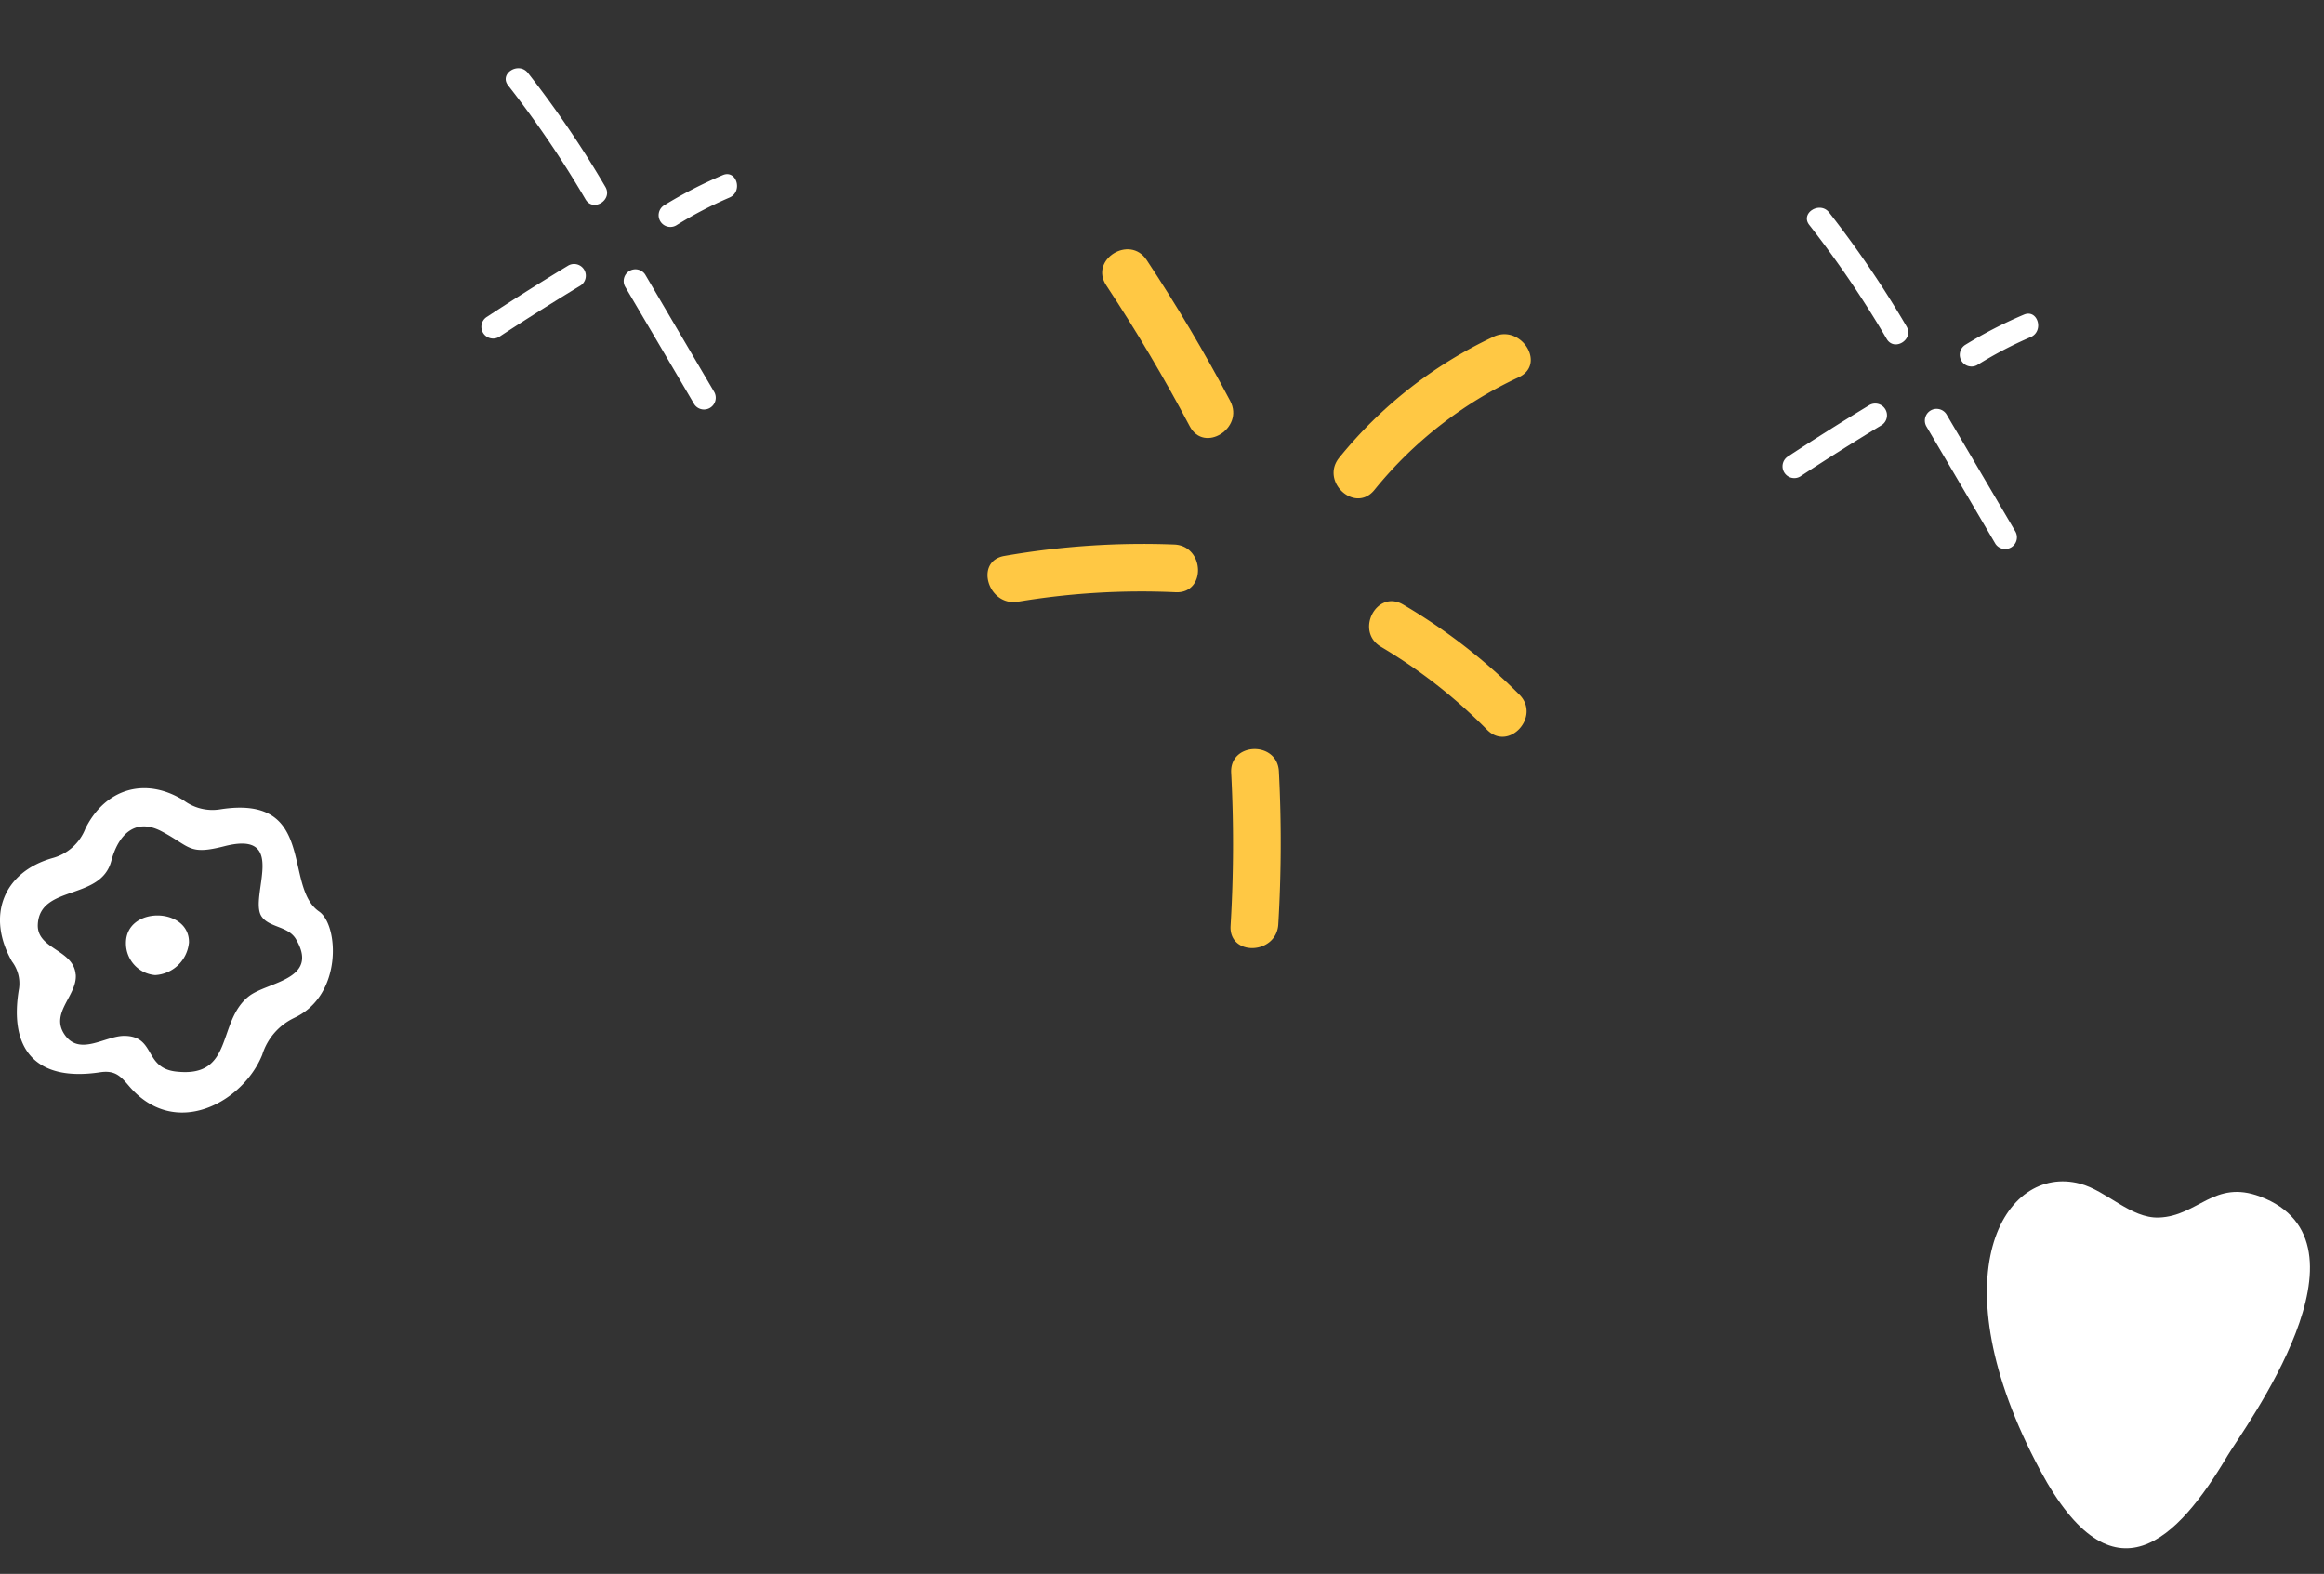 <svg xmlns="http://www.w3.org/2000/svg" xmlns:xlink="http://www.w3.org/1999/xlink" width="207.111" height="140.244" viewBox="0 0 207.111 140.244">
  <rect x="0" y="0" width="207.111" height="140.244" fill="#333333" stroke="none"/>
  <defs>
    <clipPath id="clip-path">
      <rect id="Rectangle_555" data-name="Rectangle 555" width="28.373" height="33.229" fill="none"/>
    </clipPath>
    <clipPath id="clip-path-2">
      <rect id="Rectangle_199" data-name="Rectangle 199" width="51.884" height="59.41" fill="#ffc844"/>
    </clipPath>
    <clipPath id="clip-path-3">
      <rect id="Rectangle_200" data-name="Rectangle 200" width="26.327" height="34.907" fill="#fff"/>
    </clipPath>
    <clipPath id="clip-path-5">
      <rect id="Rectangle_556" data-name="Rectangle 556" width="29.667" height="28.903" transform="translate(0 0)" fill="none"/>
    </clipPath>
  </defs>
  <g id="Group_2278" data-name="Group 2278" transform="translate(-1836 -821.766)">
    <g id="Group_1636" data-name="Group 1636" transform="translate(2015.259 923.977) rotate(11)">
      <g id="Group_1635" data-name="Group 1635" clip-path="url(#clip-path)">
        <path id="Path_35800" data-name="Path 35800" d="M24.133,23.369c-2.9,8.085-7.4,15.115-16.116,4.429C-4.434,12.53-.354,1.581,6.614,2.037,9.079,2.2,11.649,4.229,14.1,3.659c3.415-.8,4.16-4.288,8.488-3.56,11.462,1.928,2.517,20.565,1.543,23.27" transform="translate(0 0)" fill="#fff" fill-rule="evenodd"/>
      </g>
    </g>
    <g id="Group_1638" data-name="Group 1638" transform="matrix(-0.848, 0.53, -0.53, -0.848, 2026.015, 863.813)">
      <g id="Group_802" data-name="Group 802" transform="translate(39.856 5.202)">
        <g id="Group_801" data-name="Group 801" clip-path="url(#clip-path-2)">
          <path id="Path_25001" data-name="Path 25001" d="M1.008,12.471A122.234,122.234,0,0,1,8.281.935c1.577-2.213,5.264-.091,3.672,2.146A121.244,121.244,0,0,0,4.68,14.617c-1.325,2.394-5,.25-3.672-2.146" transform="translate(37.765 -0.001)" fill="#ffc844"/>
          <path id="Path_25002" data-name="Path 25002" d="M3.1,12.811a66.813,66.813,0,0,0,12.36,6.733c2.5,1.025,1.406,5.141-1.128,4.1A71.791,71.791,0,0,1,.955,16.483c-2.244-1.538-.12-5.225,2.146-3.672" transform="translate(35.01 18.068)" fill="#ffc844"/>
          <path id="Path_25003" data-name="Path 25003" d="M14.945,3.254a46.781,46.781,0,0,0,4.1,11.293c1.261,2.424-2.409,4.577-3.67,2.144A51.12,51.12,0,0,1,10.844,4.385c-.6-2.666,3.5-3.8,4.1-1.131" transform="translate(6.128 2.511)" fill="#ffc844"/>
          <path id="Path_25004" data-name="Path 25004" d="M9.633,18.638c.2-2.713,4.45-2.735,4.253,0q-.53,7.3-.346,14.61c.069,2.737-4.182,2.735-4.251,0q-.188-7.315.343-14.61" transform="translate(15.326 24.11)" fill="#ffc844"/>
          <path id="Path_25005" data-name="Path 25005" d="M14.672,13.688a36.184,36.184,0,0,0,16.241-1.7c2.6-.886,3.709,3.221,1.131,4.1a39.039,39.039,0,0,1-17.372,1.854c-2.684-.319-2.715-4.575,0-4.253" transform="translate(-12.646 17.233)" fill="#ffc844"/>
        </g>
      </g>
      <g id="Group_804" data-name="Group 804" transform="translate(0 0)">
        <g id="Group_803" data-name="Group 803" clip-path="url(#clip-path-3)">
          <path id="Path_25006" data-name="Path 25006" d="M10.778,1.009a1.046,1.046,0,0,1,2.09,0Q12.7,7.083,12.54,13.158a1.046,1.046,0,0,1-2.09,0q.165-6.075.328-12.149" transform="translate(0.864 0)" fill="#fff"/>
          <path id="Path_25007" data-name="Path 25007" d="M1.009,12.754q4.312.061,8.621-.033a1.046,1.046,0,0,1,0,2.09q-4.312.094-8.621.033a1.046,1.046,0,0,1,0-2.09" transform="translate(15.689 2.611)" fill="#fff"/>
          <path id="Path_25008" data-name="Path 25008" d="M16.807,12.431a35.391,35.391,0,0,0,5.331.412,1.045,1.045,0,0,1,0,2.089,38.992,38.992,0,0,1-5.887-.486c-1.325-.209-.762-2.221.556-2.015" transform="translate(-15.495 2.549)" fill="#fff"/>
          <path id="Path_25009" data-name="Path 25009" d="M13.4,18.13a91.606,91.606,0,0,0,.469,12.265c.141,1.335-1.949,1.326-2.089,0a91.607,91.607,0,0,1-.47-12.265c.04-1.341,2.129-1.347,2.09,0" transform="translate(-1.128 3.515)" fill="#fff"/>
        </g>
      </g>
      <g id="Group_805" data-name="Group 805" transform="translate(91.741 72)">
        <g id="Group_803-2" data-name="Group 803" transform="translate(0)" clip-path="url(#clip-path-3)">
          <path id="Path_25006-2" data-name="Path 25006" d="M10.778,1.009a1.046,1.046,0,0,1,2.09,0Q12.7,7.083,12.54,13.158a1.046,1.046,0,0,1-2.09,0q.165-6.075.328-12.149" transform="translate(0.864 0)" fill="#fff"/>
          <path id="Path_25007-2" data-name="Path 25007" d="M1.009,12.754q4.312.061,8.621-.033a1.046,1.046,0,0,1,0,2.09q-4.312.094-8.621.033a1.046,1.046,0,0,1,0-2.09" transform="translate(15.689 2.611)" fill="#fff"/>
          <path id="Path_25008-2" data-name="Path 25008" d="M16.807,12.431a35.391,35.391,0,0,0,5.331.412,1.045,1.045,0,0,1,0,2.089,38.992,38.992,0,0,1-5.887-.486c-1.325-.209-.762-2.221.556-2.015" transform="translate(-15.495 2.549)" fill="#fff"/>
          <path id="Path_25009-2" data-name="Path 25009" d="M13.4,18.13a91.606,91.606,0,0,0,.469,12.265c.141,1.335-1.949,1.326-2.089,0a91.607,91.607,0,0,1-.47-12.265c.04-1.341,2.129-1.347,2.09,0" transform="translate(-1.128 3.515)" fill="#fff"/>
        </g>
      </g>
    </g>
    <g id="Group_1640" data-name="Group 1640" transform="translate(1836 892)">
      <g id="Group_1639" data-name="Group 1639" clip-path="url(#clip-path-5)">
        <path id="Path_35801" data-name="Path 35801" d="M26.226,20.465a5.41,5.41,0,0,0-2.854,3.285c-1.7,4.219-7.74,7.59-11.838,2.831-.75-.871-1.228-1.478-2.617-1.268C3.343,26.159.731,23.426,1.7,17.832a3.234,3.234,0,0,0-.631-2.388C-1.214,11.435.235,7.5,4.671,6.23A4.342,4.342,0,0,0,7.61,3.6C9.384.028,12.958-1.03,16.358,1.08a4.283,4.283,0,0,0,3.256.808c8.67-1.358,5.594,6.876,8.822,9.1,1.766,1.216,2.1,7.488-2.21,9.474M6.749,16.6c.154,1.875-2.313,3.407-1,5.344,1.344,1.986,3.625.111,5.344.127,2.8.027,1.709,2.847,4.59,3.177,5.23.6,3.6-4.449,6.506-6.715,1.65-1.287,6.328-1.456,4.185-5.081-.693-1.173-2.371-1.016-3.06-2.018C22.132,9.724,25.81,3.687,20,5.171c-3.193.816-3,.053-5.582-1.317-2.365-1.254-3.873.275-4.5,2.633-.936,3.543-6.338,2.1-6.547,5.627-.133,2.248,3.185,2.235,3.371,4.486" fill="#fff" fill-rule="evenodd"/>
        <path id="Path_35802" data-name="Path 35802" d="M16.835,13.8a3.2,3.2,0,0,1-3.01,2.856,2.834,2.834,0,0,1-2.6-2.805c-.055-3.4,5.732-3.269,5.615-.051" fill="#fff" fill-rule="evenodd"/>
      </g>
    </g>
  </g>
</svg>
